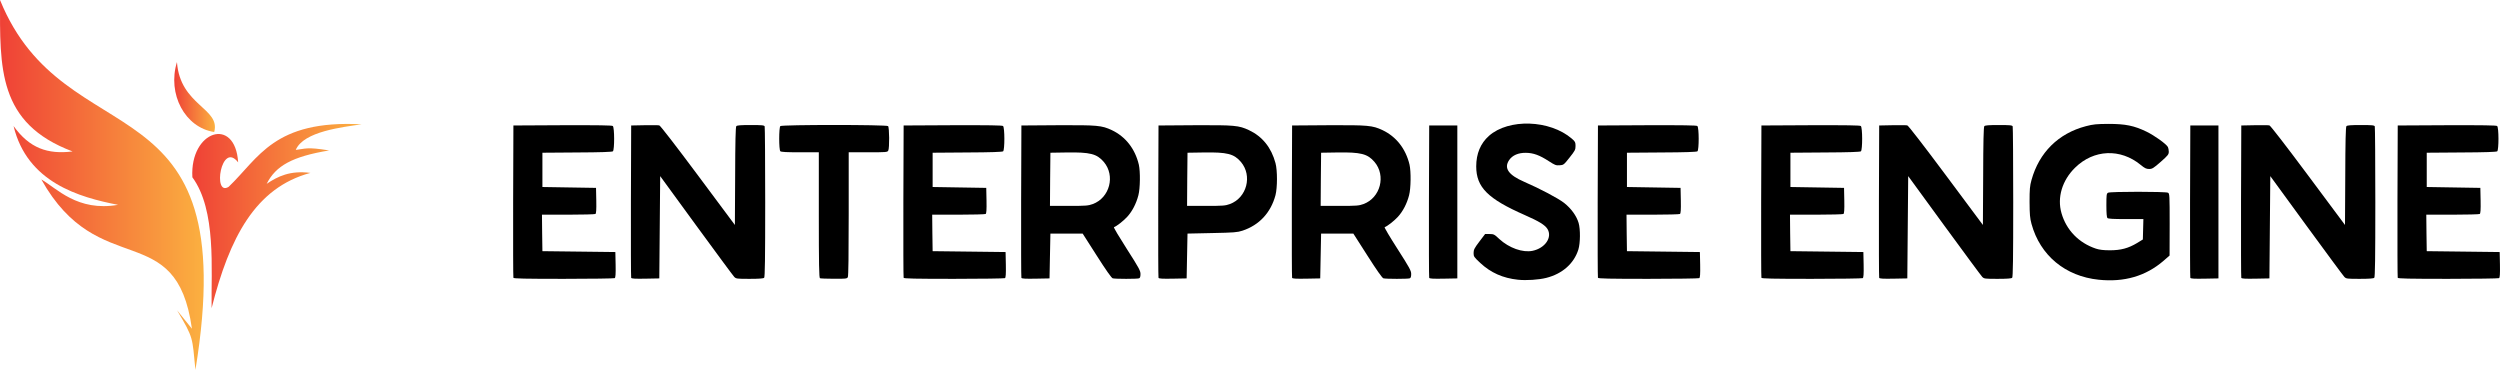 <svg width="3318" height="491" viewBox="0 0 3318 491" fill="none" xmlns="http://www.w3.org/2000/svg">
<path d="M259.371 490.865C324.09 97.102 86.73 213.426 0.013 0C0.013 90.058 -3.349 163.566 96.33 200.992C63.226 205.136 39.117 196.666 18 167.301C36.199 242.399 105.208 261.792 156.673 271.863C102.578 281.225 75.151 249.636 54.843 238.17C131.138 374.471 234.139 287.845 254.73 436.264C248.154 428.131 241.58 419.999 235.003 411.866C257.396 449.453 254.965 447.297 259.371 490.865Z" fill="url(#paint0_linear_410_75)"/>
<path d="M255.31 235.272C287.41 279.097 280.069 357.952 280.841 408.963C304.579 315.126 338.946 249.137 411.97 229.463C385.087 225.978 368.647 234.111 353.948 243.986C365.948 220.006 388.026 207.737 436.847 199.666C406.192 194.633 405.491 197.611 392.532 198.966C402.959 174.176 455.452 168.687 479.856 164.984C363.612 158.859 343.473 209.765 303.51 247.905C281.849 261.771 293.446 186.238 316.088 215.522C312.232 153.8 251.87 173.263 255.31 235.272Z" fill="url(#paint1_linear_410_75)"/>
<path d="M234.855 82.38C239.023 140.336 293.027 143.504 284.297 175.197C245.557 169.344 221.788 124.884 234.855 82.38Z" fill="url(#paint2_linear_410_75)"/>
<path d="M2014.65 371.252C1994.7 369.153 1978.49 361.921 1964.73 349.09C1956.21 341.158 1955.75 340.458 1955.75 335.792C1955.75 331.476 1956.79 329.377 1963.33 320.745L1971.03 310.597H1976.86C1982.46 310.597 1983.27 310.947 1989.92 317.245C2002.87 329.143 2020.95 335.559 2034.01 332.876C2050.69 329.377 2060.49 315.029 2053.84 303.948C2050.46 298.582 2042.76 293.8 2023.63 285.401C1974.53 263.822 1959.24 248.541 1959.24 220.78C1959.24 203.983 1964.96 190.219 1976.16 180.304C2002.4 157.091 2056.99 158.958 2086.15 184.036C2090.59 187.886 2091.05 188.819 2091.05 193.718C2091.05 198.734 2090.35 200.017 2083.12 209.115C2075.54 218.797 2075.07 219.03 2069.82 219.38C2065.04 219.73 2063.53 219.03 2055.59 213.898C2043.35 205.966 2035.18 202.933 2025.15 202.816C2015.12 202.7 2007.3 206.082 2002.99 212.381C1995.64 223.113 2001.94 232.211 2022.93 241.309C2043.93 250.408 2067.96 263.122 2075.89 269.304C2085.22 276.653 2092.34 286.451 2095.14 295.899C2097.59 304.181 2097.47 322.611 2094.79 331.243C2088.95 349.79 2073.56 363.437 2052.21 368.803C2042.06 371.369 2025.73 372.419 2014.65 371.252Z" fill="black"/>
<path d="M2785.44 371.252C2741 366.703 2707.64 338.941 2696.21 297.182C2694.11 289.367 2693.76 284.701 2693.64 268.021C2693.64 251.107 2693.99 246.791 2696.21 238.859C2706.36 202.349 2731.9 177.037 2768.41 167.472C2778.33 164.906 2782.3 164.556 2798.51 164.439C2820.9 164.439 2832.34 166.772 2848.78 174.704C2859.4 179.837 2875.03 191.035 2877.24 195.117C2877.83 196.284 2878.41 199.083 2878.41 201.299C2878.41 204.915 2877.36 206.315 2867.68 214.83C2858.11 223.229 2856.36 224.279 2852.28 224.279C2848.55 224.279 2846.45 223.229 2841.2 218.913C2814.26 196.75 2778.91 198.15 2754.07 222.529C2736.92 239.326 2730.04 262.072 2735.99 282.835C2742.4 305.347 2758.97 322.377 2781.6 329.959C2786.14 331.476 2791.51 332.176 2800.26 332.176C2814.84 332.176 2824.75 329.493 2836.42 322.494L2844 317.828L2844.35 304.297L2844.7 290.766H2821.49C2805.04 290.766 2798.04 290.417 2796.99 289.367C2796.06 288.434 2795.59 282.951 2795.59 272.453C2795.59 258.339 2795.83 256.939 2797.81 255.773C2800.96 254.14 2874.21 254.14 2877.36 255.773C2879.46 256.939 2879.58 258.689 2879.58 298.115L2879.46 339.174L2871.41 346.173C2847.85 366.469 2819.39 374.751 2785.44 371.252Z" fill="black"/>
<path d="M681.394 368.686C681.044 367.87 680.927 322.028 681.044 266.855L681.394 166.54L746.598 166.19C793.723 166.073 812.27 166.306 813.32 167.24C815.653 169.106 815.653 198.967 813.436 200.834C812.27 201.65 797.456 202.233 765.845 202.35L719.887 202.7V225.446V248.192L755.464 248.775L791.04 249.358L791.39 266.155C791.624 278.869 791.274 283.185 790.224 284.002C789.407 284.468 773.077 284.935 753.947 284.935H719.303L719.537 309.197L719.887 333.343L768.295 333.926L816.702 334.509L817.052 351.306C817.286 364.021 816.936 368.336 815.886 369.153C815.069 369.619 784.508 370.086 748.115 370.086C696.208 370.086 681.744 369.736 681.394 368.686Z" fill="black"/>
<path d="M837.699 368.686C837.349 367.869 837.232 322.028 837.349 266.854L837.699 166.539L855.196 166.189C864.877 166.073 873.742 166.073 875.025 166.423C876.425 166.773 896.605 192.901 926.349 232.794L975.34 298.582L975.69 233.844C975.807 188.352 976.274 168.639 977.207 167.472C978.257 166.306 982.922 165.956 996.337 165.956C1011.5 165.956 1014.3 166.189 1014.88 167.822C1015.23 168.872 1015.58 214.131 1015.58 268.487C1015.58 343.724 1015.23 367.636 1014.18 368.686C1013.25 369.619 1007.3 370.086 994.937 370.086C977.79 370.086 976.857 369.969 974.407 367.403C973.008 366.003 950.378 335.325 924.016 299.282L876.192 233.727L875.609 301.615L875.025 369.502L856.595 369.852C842.598 370.086 838.049 369.852 837.699 368.686Z" fill="black"/>
<path d="M1088.25 369.27C1087.09 368.803 1086.74 350.956 1086.74 285.402V202.117H1061.89C1044.16 202.117 1036.7 201.767 1035.65 200.717C1033.66 198.734 1033.66 169.339 1035.65 167.356C1037.63 165.373 1176.67 165.373 1178.65 167.356C1180.4 169.106 1180.64 196.634 1178.89 199.9C1177.72 202 1176.2 202.117 1152.06 202.117H1126.4V283.885C1126.4 338.009 1126.05 366.354 1125.23 367.87C1124.06 369.853 1122.66 370.086 1106.8 369.97C1097.35 369.97 1088.95 369.62 1088.25 369.27Z" fill="black"/>
<path d="M1199.3 368.686C1198.95 367.87 1198.83 322.028 1198.95 266.855L1199.3 166.54L1264.5 166.19C1311.63 166.073 1330.18 166.306 1331.23 167.24C1333.56 169.106 1333.56 198.967 1331.34 200.834C1330.18 201.65 1315.36 202.233 1283.75 202.35L1237.79 202.7V225.446V248.192L1273.37 248.775L1308.95 249.358L1309.3 266.155C1309.53 278.869 1309.18 283.185 1308.13 284.002C1307.31 284.468 1290.98 284.935 1271.85 284.935H1237.21L1237.44 309.197L1237.79 333.343L1286.2 333.926L1334.61 334.509L1334.96 351.306C1335.19 364.021 1334.84 368.336 1333.79 369.153C1332.98 369.619 1302.41 370.086 1266.02 370.086C1214.11 370.086 1199.65 369.736 1199.3 368.686Z" fill="black"/>
<path d="M1355.6 368.686C1355.25 367.869 1355.14 322.028 1355.25 266.854L1355.6 166.539L1403.78 166.189C1456.74 165.956 1462.1 166.423 1475.63 172.722C1493.83 181.353 1506.43 197.45 1511.44 218.447C1513.54 227.545 1513.31 249.941 1510.86 259.156C1508.06 270.121 1502.69 280.502 1496.05 287.734C1490.91 293.333 1481.93 300.332 1478.43 301.498C1477.73 301.731 1485.43 314.679 1495.46 330.31C1511.68 355.622 1513.66 359.354 1513.66 363.67C1513.66 367.17 1513.08 368.919 1511.79 369.386C1509.46 370.319 1480.07 370.319 1476.8 369.386C1475.28 369.036 1467.93 358.654 1455.69 339.408L1436.91 310.013H1415.56H1394.1L1393.51 339.758L1392.93 369.502L1374.5 369.852C1360.5 370.086 1355.95 369.852 1355.6 368.686ZM1450.32 270.82C1472.83 262.539 1480.53 233.144 1464.9 214.831C1455.69 204.099 1446.7 201.883 1415.68 202.35L1394.1 202.699L1393.75 238.043L1393.51 273.27H1418.48C1441.22 273.27 1444.26 273.037 1450.32 270.82Z" fill="black"/>
<path d="M1537.57 368.686C1537.22 367.869 1537.1 322.028 1537.22 266.854L1537.57 166.539L1585.75 166.189C1638.7 165.956 1644.07 166.423 1657.6 172.722C1675.45 181.12 1687.34 195.934 1692.83 216.464C1695.51 226.262 1695.39 249.124 1692.83 259.039C1686.64 282.252 1671.25 298.815 1648.97 306.164C1642.2 308.38 1637.89 308.73 1608.73 309.313L1576.06 310.013L1575.48 339.758L1574.9 369.502L1556.47 369.852C1542.47 370.086 1537.92 369.852 1537.57 368.686ZM1632.29 270.82C1654.8 262.539 1662.5 233.144 1646.87 214.831C1637.65 204.099 1628.67 201.883 1597.64 202.35L1576.06 202.699L1575.71 238.043L1575.48 273.27H1600.44C1623.19 273.27 1626.22 273.037 1632.29 270.82Z" fill="black"/>
<path d="M1714.87 368.686C1714.52 367.869 1714.41 322.028 1714.52 266.854L1714.87 166.539L1763.05 166.189C1816 165.956 1821.37 166.423 1834.9 172.722C1853.1 181.353 1865.69 197.45 1870.71 218.447C1872.81 227.545 1872.58 249.941 1870.13 259.156C1867.33 270.121 1861.96 280.502 1855.31 287.734C1850.18 293.333 1841.2 300.332 1837.7 301.498C1837 301.731 1844.7 314.679 1854.73 330.31C1870.94 355.622 1872.93 359.354 1872.93 363.67C1872.93 367.17 1872.34 368.919 1871.06 369.386C1868.73 370.319 1839.33 370.319 1836.07 369.386C1834.55 369.036 1827.2 358.654 1814.95 339.408L1796.17 310.013H1774.83H1753.37L1752.78 339.758L1752.2 369.502L1733.77 369.852C1719.77 370.086 1715.22 369.852 1714.87 368.686ZM1809.59 270.82C1832.1 262.539 1839.8 233.144 1824.17 214.831C1814.95 204.099 1805.97 201.883 1774.94 202.35L1753.37 202.699L1753.02 238.043L1752.78 273.27H1777.74C1800.49 273.27 1803.52 273.037 1809.59 270.82Z" fill="black"/>
<path d="M1896.84 368.686C1896.49 367.869 1896.37 322.027 1896.49 266.854L1896.84 166.539H1915.5H1934.17V268.021V369.502L1915.74 369.852C1901.74 370.085 1897.19 369.852 1896.84 368.686Z" fill="black"/>
<path d="M2120.8 368.686C2120.45 367.87 2120.33 322.028 2120.45 266.855L2120.8 166.54L2186 166.19C2233.13 166.073 2251.67 166.306 2252.72 167.24C2255.06 169.106 2255.06 198.967 2252.84 200.834C2251.67 201.65 2236.86 202.233 2205.25 202.35L2159.29 202.7V225.446V248.192L2194.87 248.775L2230.45 249.358L2230.8 266.155C2231.03 278.869 2230.68 283.185 2229.63 284.002C2228.81 284.468 2212.48 284.935 2193.35 284.935H2158.71L2158.94 309.197L2159.29 333.343L2207.7 333.926L2256.11 334.509L2256.46 351.306C2256.69 364.021 2256.34 368.336 2255.29 369.153C2254.47 369.619 2223.91 370.086 2187.52 370.086C2135.61 370.086 2121.15 369.736 2120.8 368.686Z" fill="black"/>
<path d="M2337.76 368.686C2337.41 367.87 2337.29 322.028 2337.41 266.855L2337.76 166.54L2402.96 166.19C2450.09 166.073 2468.64 166.306 2469.68 167.24C2472.02 169.106 2472.02 198.967 2469.8 200.834C2468.64 201.65 2453.82 202.233 2422.21 202.35L2376.25 202.7V225.446V248.192L2411.83 248.775L2447.41 249.358L2447.76 266.155C2447.99 278.869 2447.64 283.185 2446.59 284.002C2445.77 284.468 2429.44 284.935 2410.31 284.935H2375.67L2375.9 309.197L2376.25 333.343L2424.66 333.926L2473.07 334.509L2473.42 351.306C2473.65 364.021 2473.3 368.336 2472.25 369.153C2471.43 369.619 2440.87 370.086 2404.48 370.086C2352.57 370.086 2338.11 369.736 2337.76 368.686Z" fill="black"/>
<path d="M2494.06 368.686C2493.71 367.869 2493.6 322.028 2493.71 266.854L2494.06 166.539L2511.56 166.189C2521.24 166.073 2530.11 166.073 2531.39 166.423C2532.79 166.773 2552.97 192.901 2582.71 232.794L2631.71 298.582L2632.06 233.844C2632.17 188.352 2632.64 168.639 2633.57 167.472C2634.62 166.306 2639.29 165.956 2652.7 165.956C2667.87 165.956 2670.66 166.189 2671.25 167.822C2671.6 168.872 2671.95 214.131 2671.95 268.487C2671.95 343.724 2671.6 367.636 2670.55 368.686C2669.62 369.619 2663.67 370.086 2651.3 370.086C2634.15 370.086 2633.22 369.969 2630.77 367.403C2629.37 366.003 2606.74 335.325 2580.38 299.282L2532.56 233.727L2531.97 301.615L2531.39 369.502L2512.96 369.852C2498.96 370.086 2494.41 369.852 2494.06 368.686Z" fill="black"/>
<path d="M2906.99 368.686C2906.64 367.869 2906.52 322.027 2906.64 266.854L2906.99 166.539H2925.65H2944.32V268.021V369.502L2925.89 369.852C2911.89 370.085 2907.34 369.852 2906.99 368.686Z" fill="black"/>
<path d="M2974.64 368.686C2974.29 367.869 2974.18 322.028 2974.29 266.854L2974.64 166.539L2992.14 166.189C3001.82 166.073 3010.69 166.073 3011.97 166.423C3013.37 166.773 3033.55 192.901 3063.29 232.794L3112.28 298.582L3112.63 233.844C3112.75 188.352 3113.22 168.639 3114.15 167.472C3115.2 166.306 3119.87 165.956 3133.28 165.956C3148.44 165.956 3151.24 166.189 3151.83 167.822C3152.18 168.872 3152.53 214.131 3152.53 268.487C3152.53 343.724 3152.18 367.636 3151.13 368.686C3150.19 369.619 3144.25 370.086 3131.88 370.086C3114.73 370.086 3113.8 369.969 3111.35 367.403C3109.95 366.003 3087.32 335.325 3060.96 299.282L3013.14 233.727L3012.55 301.615L3011.97 369.502L2993.54 369.852C2979.54 370.086 2974.99 369.852 2974.64 368.686Z" fill="black"/>
<path d="M3182.27 368.686C3181.92 367.87 3181.81 322.028 3181.92 266.855L3182.27 166.54L3247.48 166.19C3294.6 166.073 3313.15 166.306 3314.2 167.24C3316.53 169.106 3316.53 198.967 3314.32 200.834C3313.15 201.65 3298.33 202.233 3266.72 202.35L3220.77 202.7V225.446V248.192L3256.34 248.775L3291.92 249.358L3292.27 266.155C3292.5 278.869 3292.15 283.185 3291.1 284.002C3290.29 284.468 3273.96 284.935 3254.83 284.935H3220.18L3220.42 309.197L3220.77 333.343L3269.17 333.926L3317.58 334.509L3317.93 351.306C3318.16 364.021 3317.81 368.336 3316.76 369.153C3315.95 369.619 3285.39 370.086 3248.99 370.086C3197.09 370.086 3182.62 369.736 3182.27 368.686Z" fill="black"/>
<defs>
<linearGradient id="paint0_linear_410_75" x1="0" y1="0" x2="270.407" y2="0" gradientUnits="userSpaceOnUse">
<stop stop-color="#EF4136"/>
<stop offset="1" stop-color="#FBB040"/>
</linearGradient>
<linearGradient id="paint1_linear_410_75" x1="255.168" y1="164.479" x2="479.856" y2="164.479" gradientUnits="userSpaceOnUse">
<stop stop-color="#EF4136"/>
<stop offset="1" stop-color="#FBB040"/>
</linearGradient>
<linearGradient id="paint2_linear_410_75" x1="231.246" y1="82.38" x2="285.25" y2="82.38" gradientUnits="userSpaceOnUse">
<stop stop-color="#EF4136"/>
<stop offset="1" stop-color="#FBB040"/>
</linearGradient>
</defs>
</svg>
